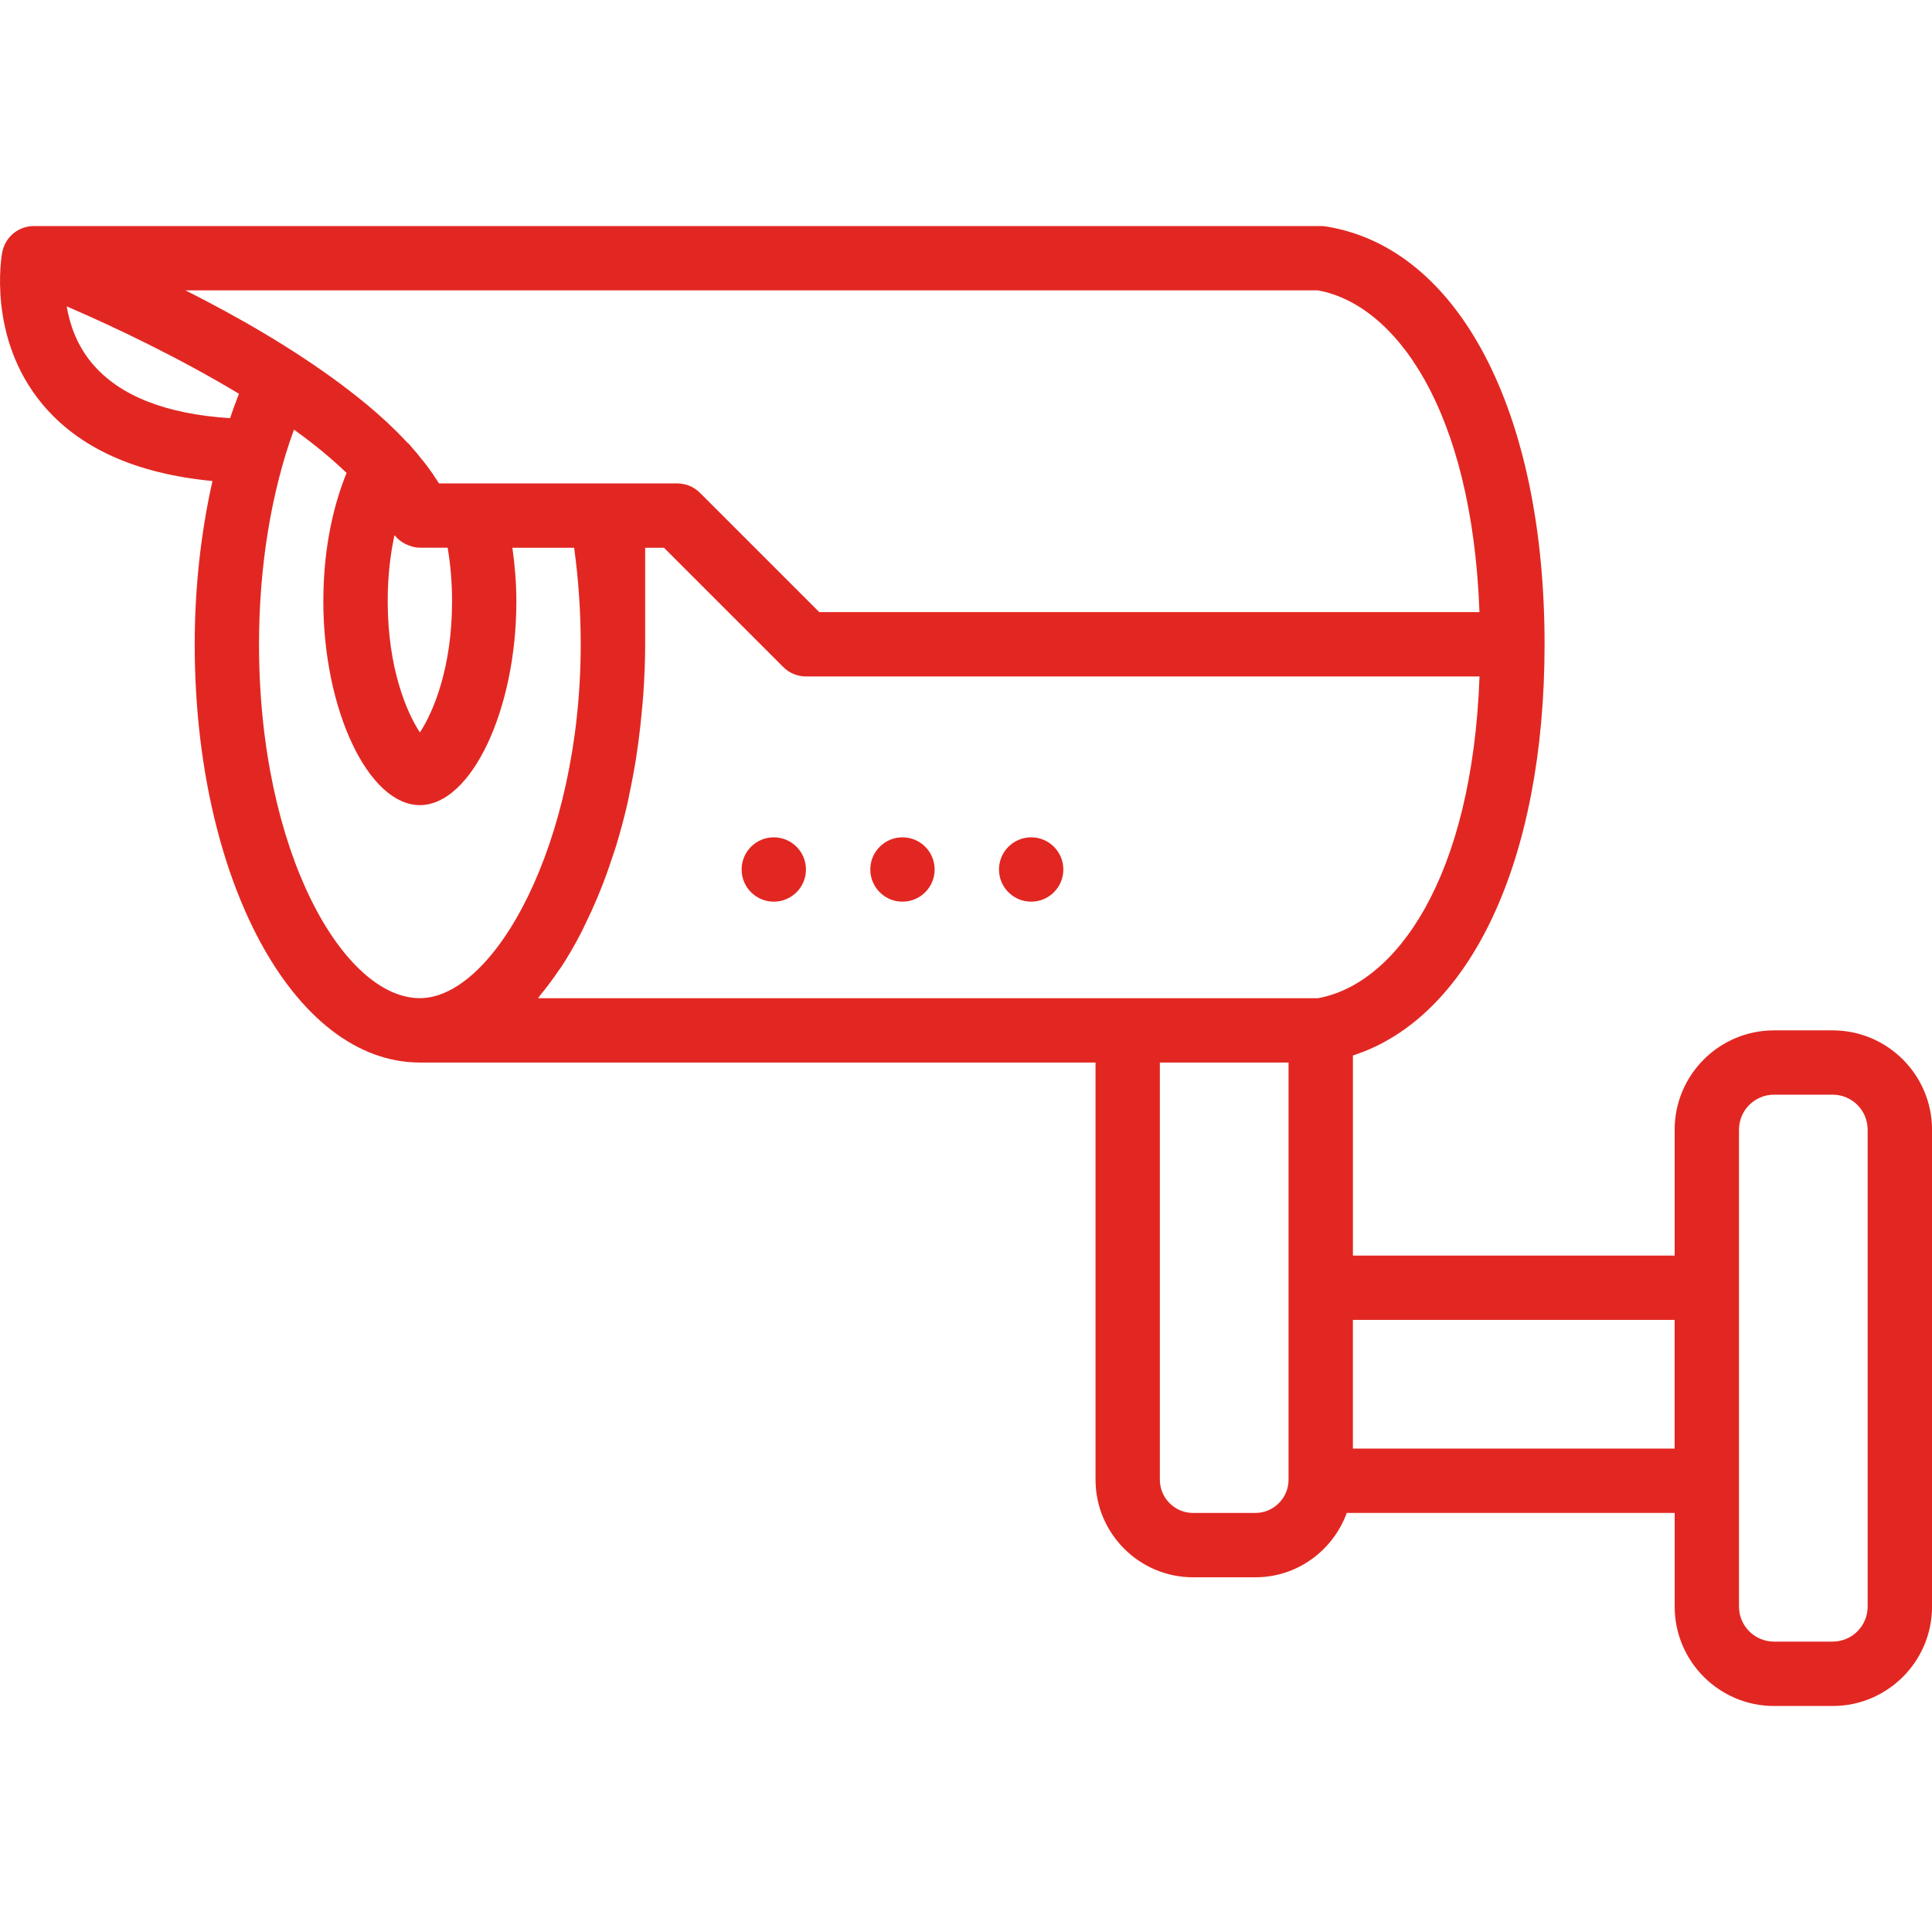 <?xml version="1.0" ?>
<!-- Uploaded to: SVG Repo, www.svgrepo.com, Generator: SVG Repo Mixer Tools -->
<svg fill="#e22722" height="800px" width="800px" version="1.1" id="Capa_1" xmlns="http://www.w3.org/2000/svg" xmlns:xlink="http://www.w3.org/1999/xlink" 
	 viewBox="0 0 60.051 60.051" xml:space="preserve">
<g>
	<path d="M56.963,32.026H55.14c-1.703,0-3.088,1.385-3.088,3.088v3.912h-10v-6.219c3.646-1.177,5.957-6.052,5.957-12.781
		c0-7.235-2.669-12.333-6.8-12.988c-0.052-0.008-0.104-0.012-0.157-0.012h-40c-0.481,0-0.893,0.343-0.982,0.816l-0.001,0
		c-0.02,0.107-0.472,2.648,1.243,4.714c1.138,1.371,2.92,2.169,5.292,2.395c-0.357,1.59-0.552,3.31-0.552,5.075
		c0,7.29,3.075,13,7,13h21v12.967c0,1.672,1.36,3.033,3.033,3.033h1.935c1.308,0,2.415-0.837,2.84-2h10.193v2.912
		c0,1.703,1.385,3.088,3.088,3.088h1.823c1.703,0,3.088-1.385,3.088-3.088V35.114C60.051,33.411,58.666,32.026,56.963,32.026z
		 M40.967,9.026c2.397,0.436,4.788,3.683,5.018,10h-20.52l-3.707-3.707c-0.188-0.188-0.442-0.293-0.707-0.293h-2h-0.349h-3.985
		h-1.07c-0.009-0.014-0.02-0.028-0.029-0.042c-0.102-0.164-0.216-0.329-0.34-0.495c-0.067-0.09-0.142-0.18-0.215-0.27
		c-0.033-0.041-0.064-0.082-0.098-0.123c-0.04-0.047-0.081-0.094-0.123-0.141c-0.044-0.05-0.08-0.099-0.125-0.149
		c-0.017-0.019-0.039-0.032-0.058-0.05c-0.112-0.121-0.229-0.242-0.352-0.364c-0.079-0.078-0.159-0.155-0.241-0.232
		c-0.199-0.186-0.409-0.373-0.633-0.56c-0.18-0.151-0.368-0.298-0.558-0.445c-0.087-0.067-0.173-0.134-0.263-0.201
		C9.099,10.823,7.347,9.82,5.766,9.026H40.967z M14.051,18.692c0,2.09-0.6,3.471-1,4.073c-0.4-0.603-1-1.983-1-4.073
		c0-0.806,0.087-1.489,0.21-2.053c0.004,0.006,0.012,0.008,0.017,0.013c0.084,0.103,0.186,0.184,0.302,0.246
		c0.025,0.013,0.049,0.023,0.076,0.034c0.124,0.054,0.255,0.092,0.396,0.092h0.862C14.005,17.558,14.051,18.116,14.051,18.692z
		 M2.864,11.296c-0.482-0.574-0.696-1.218-0.791-1.773c1.508,0.648,3.509,1.606,5.354,2.716c-0.098,0.246-0.188,0.501-0.276,0.759
		C5.147,12.87,3.708,12.299,2.864,11.296z M8.051,20.026c0-2.422,0.382-4.745,1.086-6.671c0.02,0.014,0.04,0.028,0.06,0.042
		c0.617,0.445,1.133,0.879,1.576,1.303c-0.351,0.861-0.723,2.197-0.723,3.992c0,3.374,1.402,6.333,3,6.333s3-2.959,3-6.333
		c0-0.571-0.048-1.125-0.124-1.667h1.92c0.135,0.988,0.204,1.994,0.204,3c0,6.195-2.688,11-5,11
		C10.687,31.026,8.051,26.508,8.051,20.026z M16.724,31.026c0.028-0.033,0.053-0.075,0.081-0.109
		c0.191-0.231,0.376-0.479,0.554-0.742c0.03-0.044,0.061-0.082,0.091-0.127c0.205-0.313,0.399-0.65,0.585-1.003
		c0.05-0.094,0.095-0.195,0.143-0.292c0.134-0.271,0.262-0.55,0.384-0.84c0.052-0.124,0.103-0.249,0.153-0.376
		c0.119-0.304,0.229-0.618,0.334-0.94c0.034-0.106,0.072-0.208,0.104-0.315c0.131-0.43,0.249-0.872,0.354-1.328
		c0.021-0.091,0.036-0.185,0.056-0.276c0.079-0.371,0.15-0.749,0.211-1.135c0.024-0.155,0.045-0.311,0.067-0.467
		c0.047-0.349,0.086-0.703,0.117-1.061c0.013-0.152,0.029-0.303,0.039-0.457c0.034-0.504,0.056-1.014,0.056-1.532v-3h0.586
		l3.707,3.707c0.188,0.188,0.442,0.293,0.707,0.293h20.934c-0.23,6.317-2.621,9.564-5.018,10h-6.916H16.724z M39.019,47.026h-1.935
		c-0.569,0-1.033-0.463-1.033-1.033V33.026h4v6v6.967C40.051,46.562,39.588,47.026,39.019,47.026z M42.051,45.026v-4h10v4H42.051z
		 M58.051,49.937c0,0.6-0.488,1.088-1.088,1.088H55.14c-0.6,0-1.088-0.488-1.088-1.088v-2.912v-8v-3.912
		c0-0.6,0.488-1.088,1.088-1.088h1.823c0.6,0,1.088,0.488,1.088,1.088V49.937z"/>
	<circle cx="32.051" cy="27.026" r="1"/>
	<circle cx="28.051" cy="27.026" r="1"/>
	<circle cx="24.051" cy="27.026" r="1"/>
</g>
</svg>